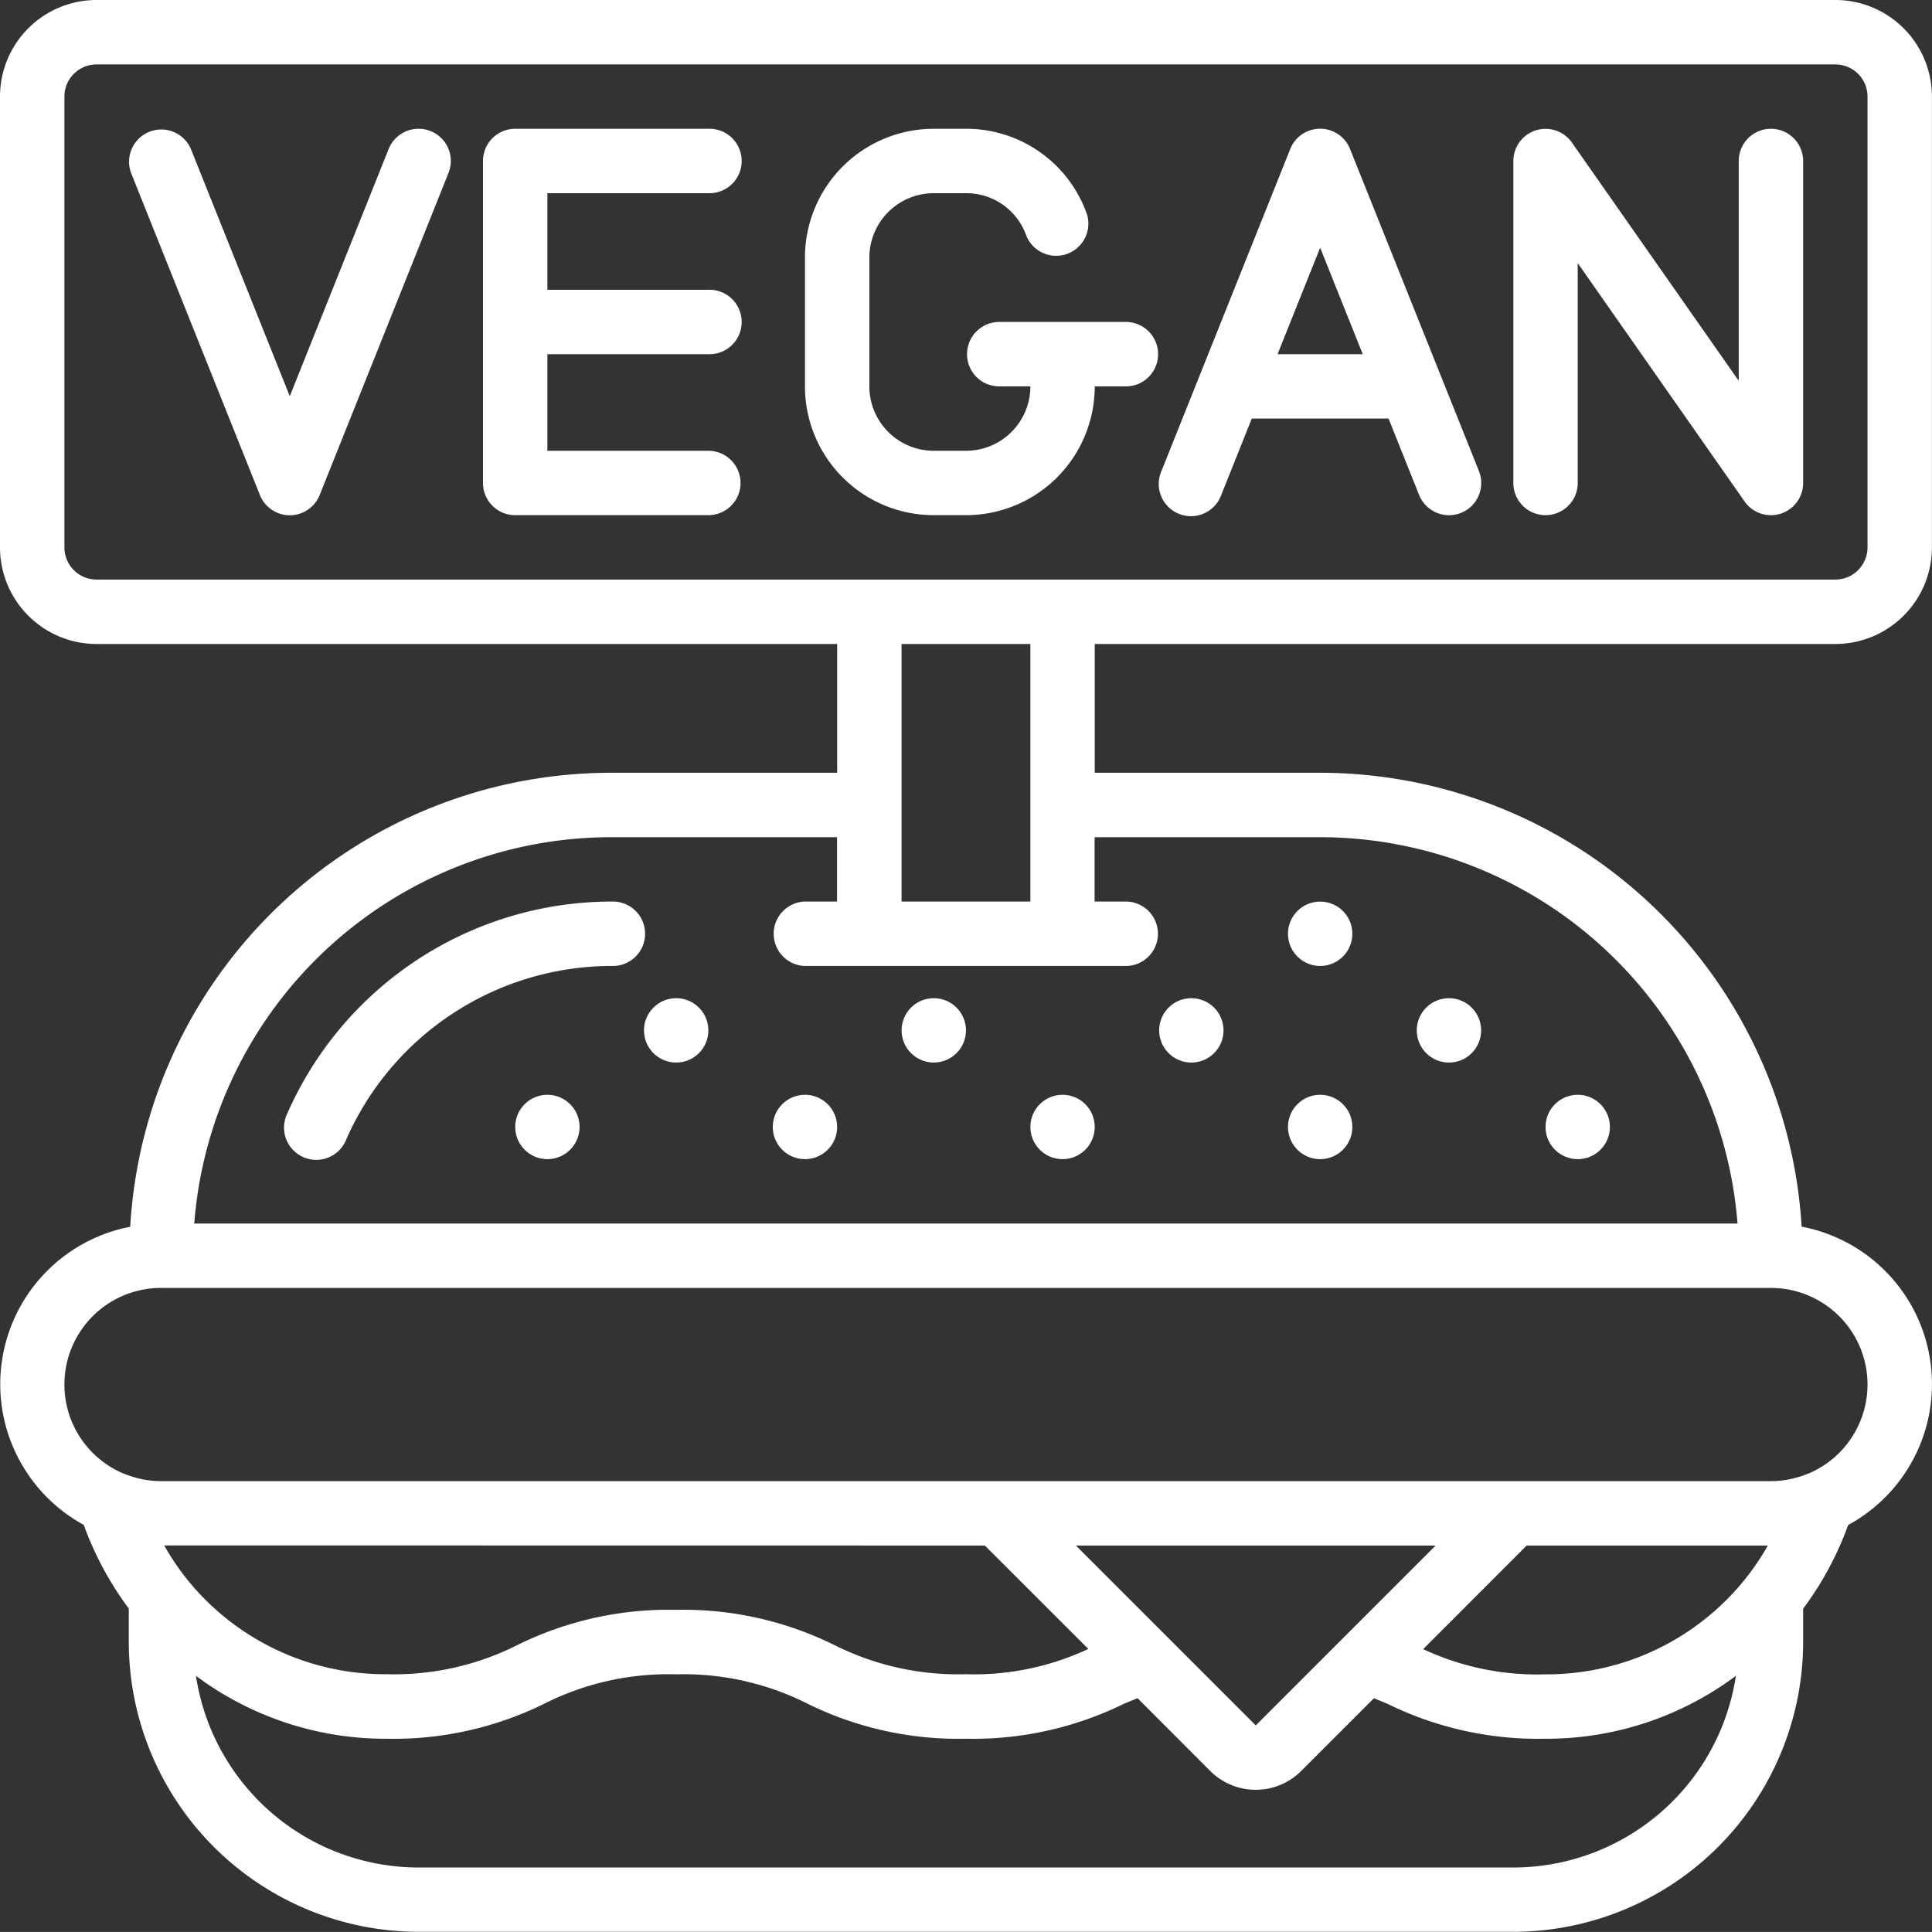 <?xml version="1.0" encoding="UTF-8"?> <svg xmlns="http://www.w3.org/2000/svg" id="Capa_1" data-name="Capa 1" viewBox="0 0 512.02 512"><rect x="0" y="0" width="512.02" height="512" fill="#333333" stroke="none"/><defs><style>.cls-1{fill:#fff;}</style></defs><title>019-vegan-burger-white</title><g id="Page-1"><path id="Shape" class="cls-1" d="M114.11,34.74A8.55,8.55,0,0,0,103,39.49L76.8,105,50.59,39.49a8.54,8.54,0,0,0-15.85,6.35l34.13,85.33a8.53,8.53,0,0,0,15.86,0l34.13-85.33a8.52,8.52,0,0,0-4.75-11.1Z" transform="translate(0 0)"></path><path class="cls-1" d="M187.73,51.2a8.54,8.54,0,1,0,0-17.07h-51.2A8.53,8.53,0,0,0,128,42.67V128a8.53,8.53,0,0,0,8.53,8.53h51.2a8.53,8.53,0,1,0,0-17.06H145.07V93.87h42.66a8.54,8.54,0,1,0,0-17.07H145.07V51.2Z" transform="translate(0 0)"></path><path class="cls-1" d="M298.67,85.33H264.53a8.54,8.54,0,0,0,0,17.07h8.54A17.07,17.07,0,0,1,256,119.47h-8.53A17.07,17.07,0,0,1,230.4,102.4V68.27A17.07,17.07,0,0,1,247.47,51.2H256a16.84,16.84,0,0,1,16,11.29A8.54,8.54,0,0,0,288.14,57,33.89,33.89,0,0,0,256,34.13h-8.53a34.15,34.15,0,0,0-34.14,34.14V102.4a34.14,34.14,0,0,0,34.14,34.13H256a34.13,34.13,0,0,0,34.13-34.13h8.54a8.54,8.54,0,0,0,0-17.07Z" transform="translate(0 0)"></path><path class="cls-1" d="M357.79,39.49a8.53,8.53,0,0,0-15.85,0l-34.13,85.34a8.54,8.54,0,1,0,15.85,6.34l8.09-20.24H368l8.09,20.24a8.54,8.54,0,1,0,15.86-6.34ZM338.58,93.87l11.29-28.23,11.29,28.23Z" transform="translate(0 0)"></path><path class="cls-1" d="M469.33,34.13a8.53,8.53,0,0,0-8.53,8.54v58.26L416.59,37.79a8.53,8.53,0,0,0-15.52,4.88V128a8.53,8.53,0,1,0,17.06,0V69.73l44.21,63.15A8.53,8.53,0,0,0,477.87,128V42.67A8.54,8.54,0,0,0,469.33,34.13Z" transform="translate(0 0)"></path><path class="cls-1" d="M486.4,0H25.6A25.6,25.6,0,0,0,0,25.6V145.07a25.6,25.6,0,0,0,25.6,25.6H221.87V204.8H162.13A127.73,127.73,0,0,0,34.51,325.12a42.48,42.48,0,0,0-12.32,79,86.25,86.25,0,0,0,11.94,22.18v8.87a76.9,76.9,0,0,0,76.8,76.8H401.07a76.89,76.89,0,0,0,76.8-76.8v-8.83a86.31,86.31,0,0,0,11.94-22.19,42.48,42.48,0,0,0-12.34-79.06A128,128,0,0,0,349.87,204.8H290.13V170.67H486.4a25.6,25.6,0,0,0,25.6-25.6V25.6A25.6,25.6,0,0,0,486.4,0ZM261,409.6,288.43,437a71.26,71.26,0,0,1-32.52,6.7,73,73,0,0,1-34.93-7.8,90.34,90.34,0,0,0-41.87-9.26,90.35,90.35,0,0,0-41.87,9.27,72.7,72.7,0,0,1-34.84,7.79h-1.1a67.41,67.41,0,0,1-52-25.49,69.62,69.62,0,0,1-5.79-8.64Zm207.52,0a68.39,68.39,0,0,1-5.84,8.66,67.42,67.42,0,0,1-51.89,25.47H409.6a71.06,71.06,0,0,1-32.43-6.68L404.6,409.6ZM332.8,457.27,285.13,409.6h95.34Zm68.27,37.66H110.93a59.73,59.73,0,0,1-59-50.8,84,84,0,0,0,49.27,16.67h1.19a90.22,90.22,0,0,0,41.81-9.26,73,73,0,0,1,34.9-7.81,73,73,0,0,1,34.94,7.8,90.34,90.34,0,0,0,41.86,9.27,90.69,90.69,0,0,0,41.9-9.23c1.19-.52,2.47-1,3.67-1.52l19.25,19.28a17.06,17.06,0,0,0,24.14,0l19.27-19.27c1.18.5,2.42,1,3.57,1.48a90.45,90.45,0,0,0,41.89,9.26h1.28a83.86,83.86,0,0,0,49.18-16.67,59.73,59.73,0,0,1-59,50.8Zm93.86-128a25.6,25.6,0,0,1-15.58,23.56c-.14.06-.28.07-.41.14a25.33,25.33,0,0,1-9.61,1.9H42.67a25.42,25.42,0,0,1-9.59-1.9,4,4,0,0,0-.45-.15,25.6,25.6,0,0,1,10-49.15H469.33a25.6,25.6,0,0,1,25.6,25.6ZM349.87,221.87a111.08,111.08,0,0,1,110.61,102.4h-409a110.93,110.93,0,0,1,110.61-102.4h59.74v17.06h-8.54a8.54,8.54,0,0,0,0,17.07h85.34a8.54,8.54,0,0,0,0-17.07h-8.54V221.87Zm-76.8,17.06H238.93V170.67h34.14Zm221.86-93.86a8.53,8.53,0,0,1-8.53,8.53H25.6a8.53,8.53,0,0,1-8.53-8.53V25.6a8.53,8.53,0,0,1,8.53-8.53H486.4a8.53,8.53,0,0,1,8.53,8.53Z" transform="translate(0 0)"></path><circle id="Oval" class="cls-1" cx="145.07" cy="298.67" r="8.53"></circle><circle class="cls-1" cx="179.2" cy="273.07" r="8.53"></circle><circle class="cls-1" cx="281.6" cy="298.67" r="8.53"></circle><circle class="cls-1" cx="349.87" cy="247.47" r="8.53"></circle><circle class="cls-1" cx="213.33" cy="298.67" r="8.53"></circle><circle class="cls-1" cx="247.47" cy="273.07" r="8.53"></circle><circle class="cls-1" cx="349.87" cy="298.67" r="8.53"></circle><circle class="cls-1" cx="418.13" cy="298.67" r="8.53"></circle><circle class="cls-1" cx="384" cy="273.07" r="8.53"></circle><circle class="cls-1" cx="315.73" cy="273.07" r="8.53"></circle><path class="cls-1" d="M162.13,238.93a94,94,0,0,0-86.06,56.32,8.54,8.54,0,1,0,15.65,6.83A76.87,76.87,0,0,1,162.13,256a8.54,8.54,0,1,0,0-17.07Z" transform="translate(0 0)"></path></g></svg> 